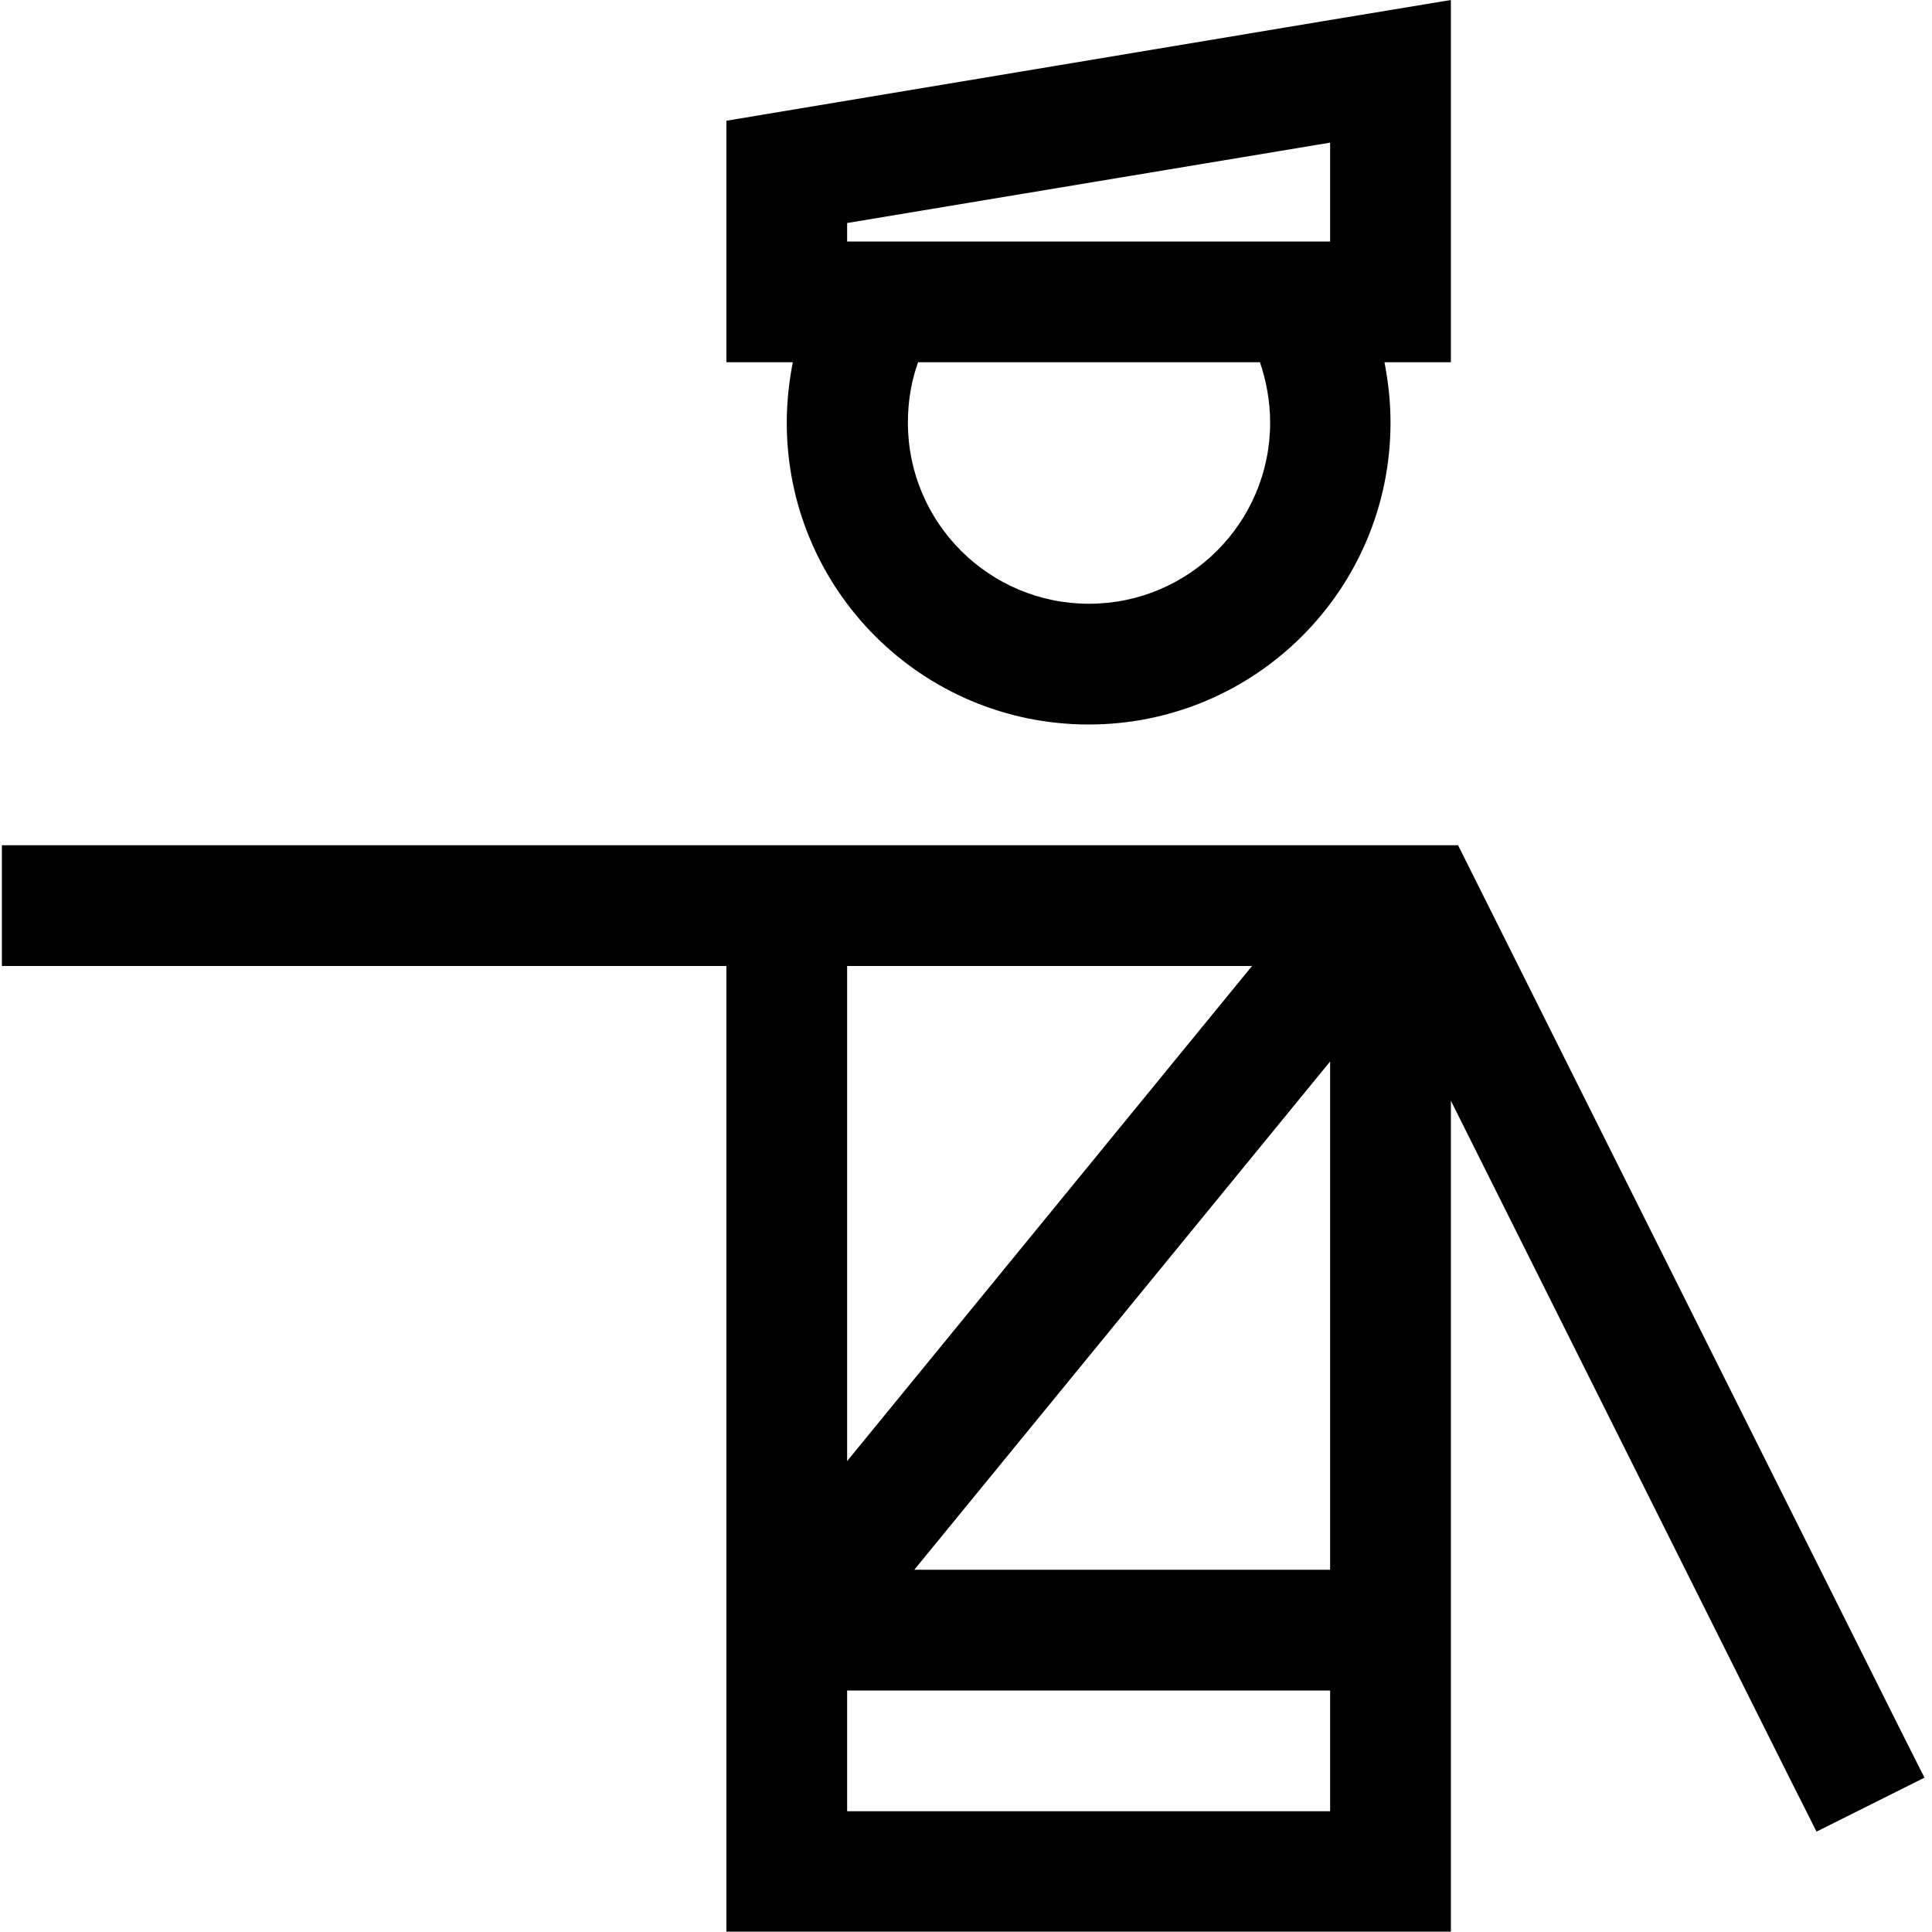 <svg xmlns="http://www.w3.org/2000/svg" viewBox="0 0 512 512"><!--! Font Awesome Pro 7.0.0 by @fontawesome - https://fontawesome.com License - https://fontawesome.com/license (Commercial License) Copyright 2025 Fonticons, Inc. --><path fill="currentColor" d="M224.5 59.1l0 4.9 128 0 0-26.2-128 21.3zM366.9 96c1 5.2 1.6 10.5 1.6 16 0 44.2-35.8 80-80 80s-80-35.8-80-80c0-5.5 .6-10.8 1.6-16l-17.6 0 0-64 160-26.7 32-5.3 0 96-17.6 0zm-33.1 0l-90.5 0c-1.8 5-2.7 10.4-2.7 16 0 26.5 21.5 48 48 48s48-21.5 48-48c0-5.6-1-11-2.7-16zM.5 224l385.9 0 4.4 8.8 112 224 7.2 14.3-28.6 14.3-7.2-14.3-89.7-179.4 0 220.2-192 0 0-79.6c0-.2 0-.5 0-.7l0-175.6-192 0 0-32zm224 256l128 0 0-32-128 0 0 32zm128-198.7l-110.2 134.7 110.2 0 0-134.7zM224.5 256l0 131.2 107.3-131.2-107.3 0z"/></svg>